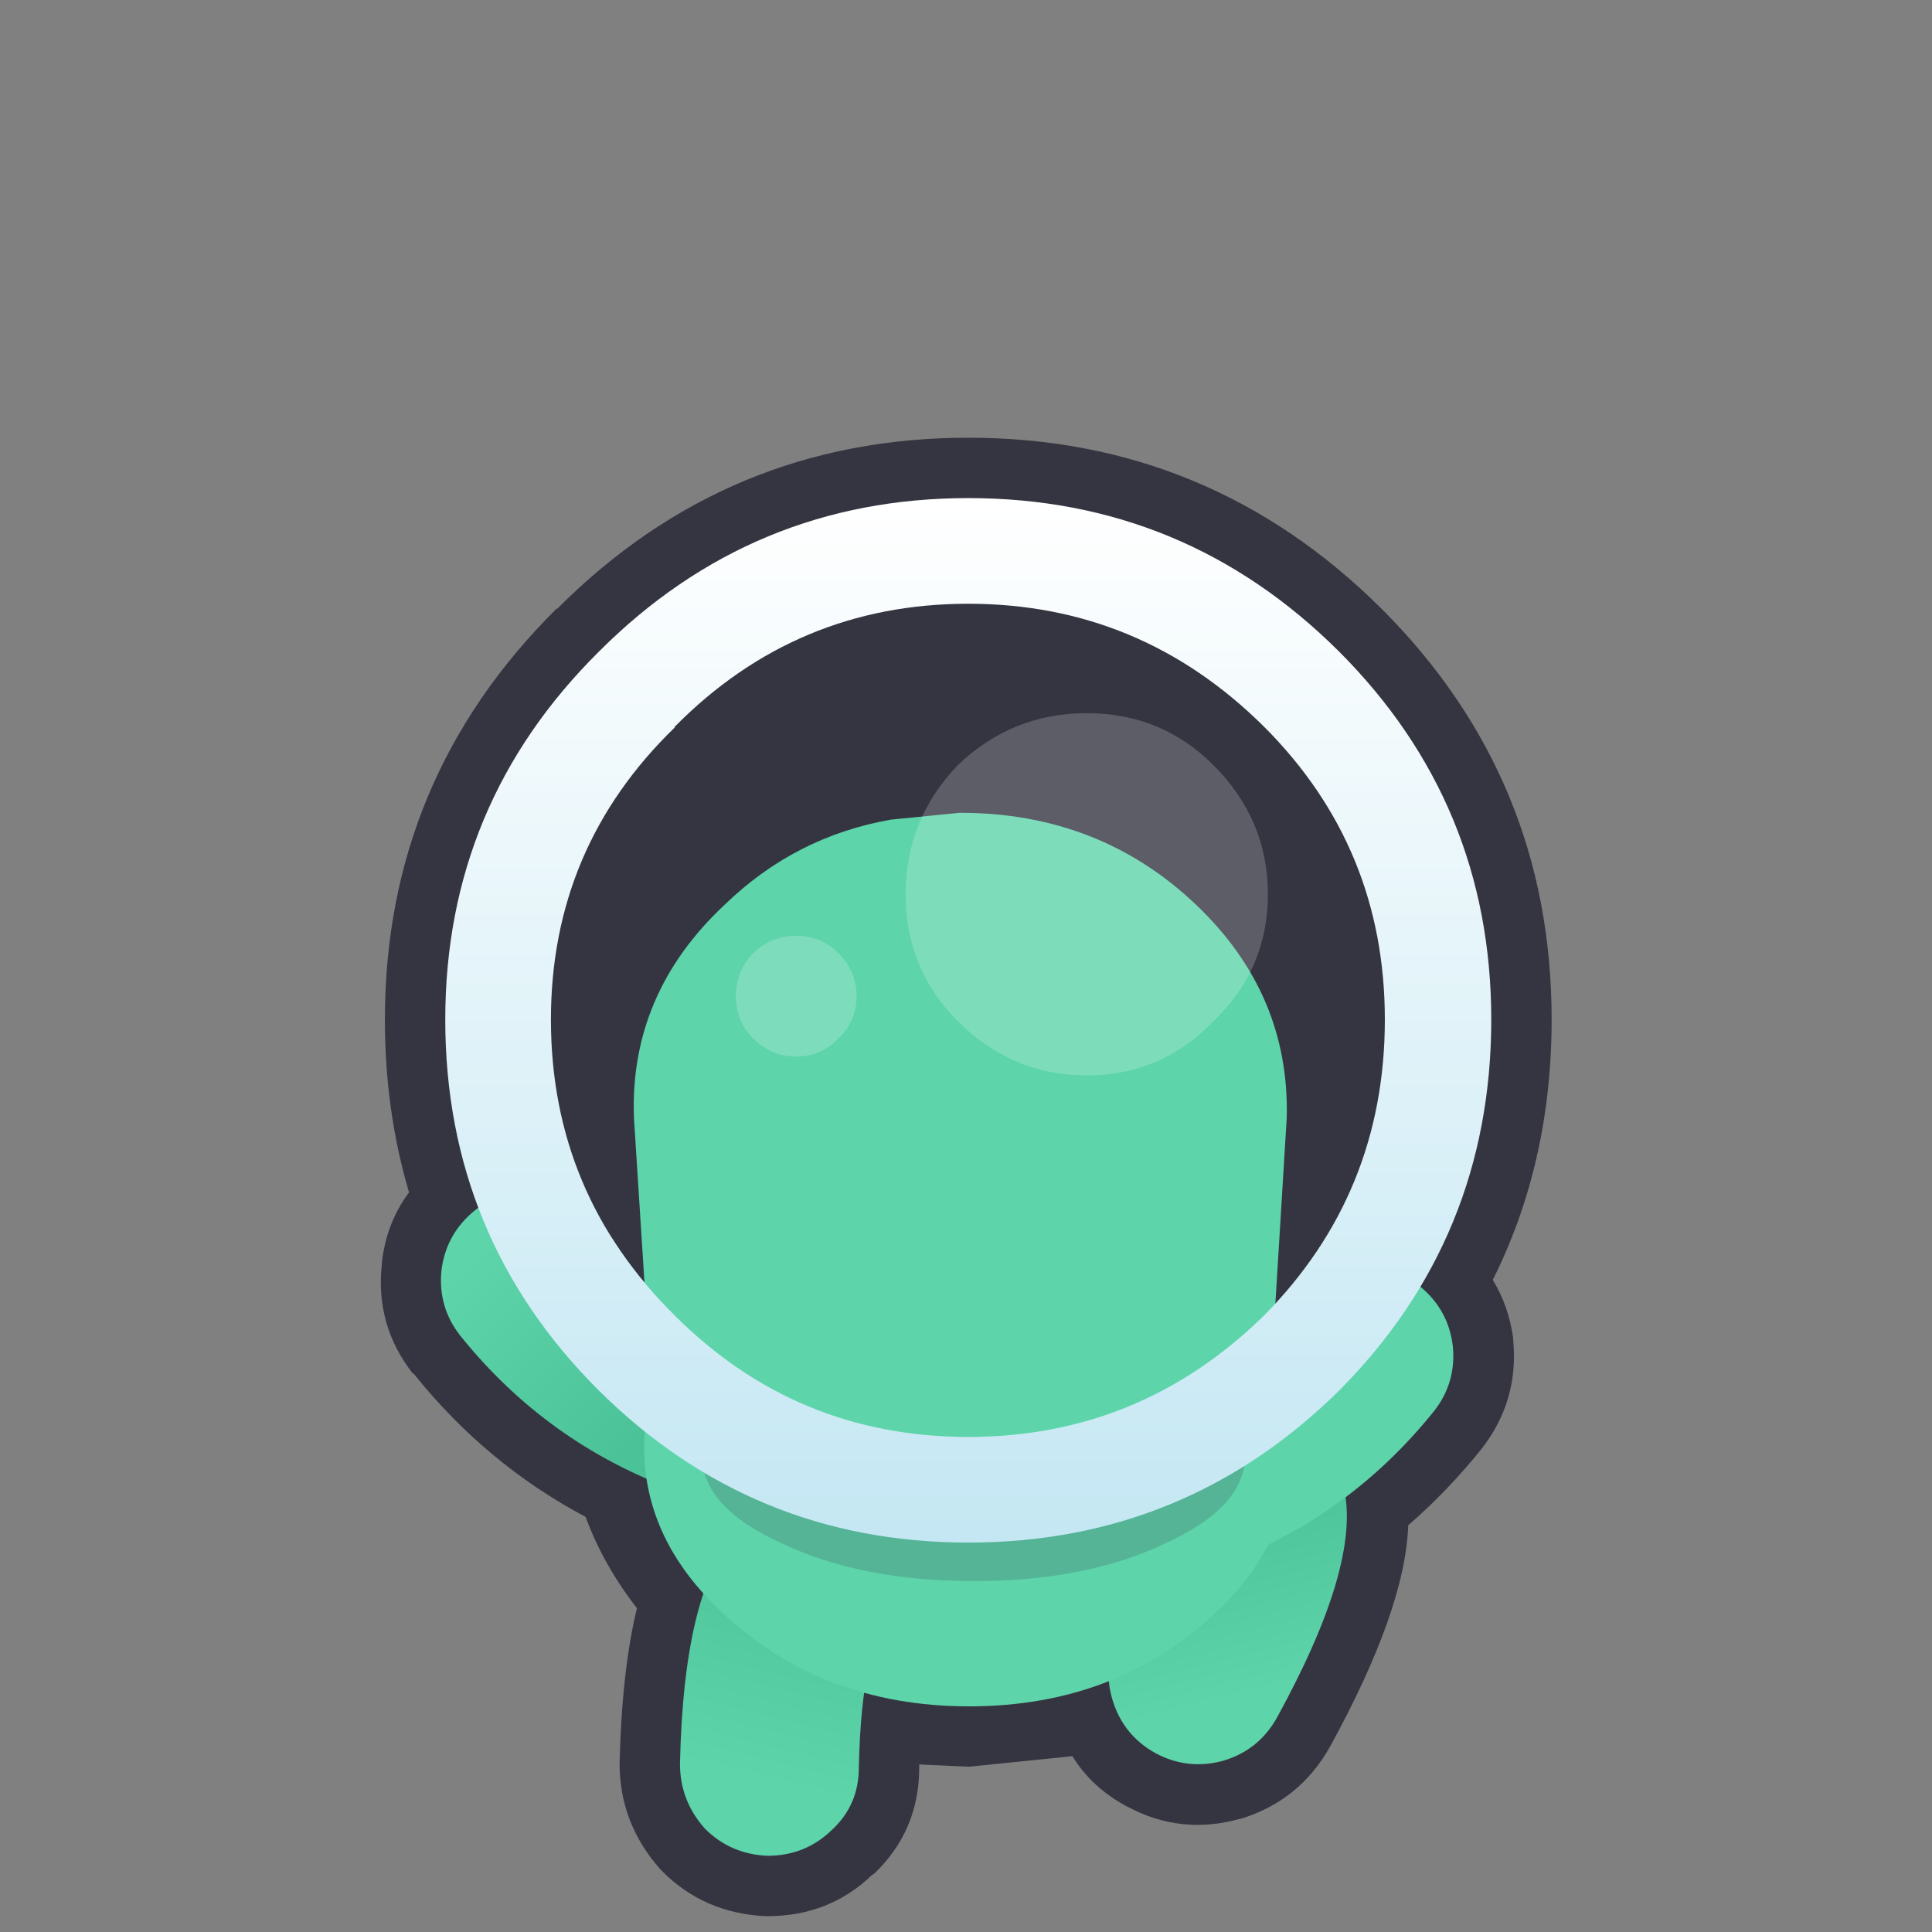 <svg width="128" height="128" xmlns="http://www.w3.org/2000/svg" xmlns:xlink="http://www.w3.org/1999/xlink">
  <rect width="100%" height="100%" fill="#808080" stroke="none"/>
  <defs>
    <linearGradient gradientUnits="userSpaceOnUse" x1="-819.2" x2="819.2" spreadMethod="pad" gradientTransform="matrix(0.003 -0.01 -0.016 -0.004 53.95 110.05)" id="gradient0">
      <stop offset="0" stop-color="#5DD4AA"/>
      <stop offset="1" stop-color="#4CC299"/>
    </linearGradient>
    <linearGradient gradientUnits="userSpaceOnUse" x1="-819.2" x2="819.2" spreadMethod="pad" gradientTransform="matrix(-0.002 -0.008 0.016 -0.004 79.8 106.05)" id="gradient1">
      <stop offset="0" stop-color="#5DD4AA"/>
      <stop offset="1" stop-color="#4CC299"/>
    </linearGradient>
    <linearGradient gradientUnits="userSpaceOnUse" x1="-819.2" x2="819.2" spreadMethod="pad" gradientTransform="matrix(0.007 0.007 -0.009 0.009 36.6 89.6)" id="gradient2">
      <stop offset="0" stop-color="#5DD4AA"/>
      <stop offset="1" stop-color="#4CC299"/>
    </linearGradient>
    <linearGradient gradientUnits="userSpaceOnUse" x1="-819.2" x2="819.2" spreadMethod="pad" gradientTransform="matrix(0 0.042 -0.042 0 64.15 67.6)" id="gradient3">
      <stop offset="0" stop-color="#FFFFFF"/>
      <stop offset="1" stop-color="#C4E7F3"/>
    </linearGradient>
  </defs>
  <g>
    <path stroke="none" fill="#353541" d="M64.15 29 Q80.15 29 91.55 40.35 102.8 51.6 102.8 67.55 102.8 77 98.9 84.8 99.95 86.5 100.25 88.65 L100.25 88.75 Q100.65 92.8 98.15 96 95.9 98.8 93.3 101.05 93.1 106.65 88.1 115.75 86.1 119.3 82.2 120.5 L82.15 120.5 Q78.25 121.6 74.7 119.7 L74.6 119.65 Q72.3 118.4 71.05 116.35 L64.2 117.05 60.9 116.9 60.9 117.1 Q60.9 121.3 57.9 124.15 L57.8 124.2 Q54.95 126.95 50.85 126.95 L50.7 126.95 Q46.65 126.75 43.9 124 L43.75 123.85 Q41.05 120.8 41.05 116.85 L41.05 116.8 Q41.2 110.65 42.2 106.55 39.95 103.65 38.8 100.5 32.2 97 27.4 91 L27.35 91 Q24.85 87.8 25.3 83.75 L25.3 83.65 Q25.6 81 27.1 79 25.5 73.6 25.5 67.55 25.5 51.6 36.9 40.3 L36.9 40.35 Q48.2 29 64.15 29"/>
    <path stroke="none" fill="url(#gradient0)" d="M48.8 101.55 Q53.75 93.8 63.4 100 65.45 101.3 66 103.7 66.55 106.05 65.25 108.1 63.9 110.2 61.55 110.75 59.45 111.25 57.6 110.3 57 112.7 56.9 117.1 56.9 119.6 55.1 121.25 53.35 122.95 50.85 122.95 48.4 122.85 46.7 121.15 45.05 119.3 45.05 116.85 45.3 105.35 48.8 101.55"/>
    <path stroke="none" fill="url(#gradient1)" d="M89.05 98.65 Q90.15 103.7 84.6 113.8 83.4 115.95 81.05 116.65 78.7 117.3 76.55 116.15 74.4 114.95 73.7 112.6 73 110.25 74.2 108.1 76.35 104.2 77.05 101.85 74.95 101.7 73.4 100.25 71.6 98.6 71.5 96.15 71.4 93.7 73.05 91.9 74.7 90.1 77.15 90 88.6 89.5 89.05 98.65"/>
    <path stroke="none" fill="#5DD4AA" d="M95 93.5 Q89.25 100.65 80.7 103.75 L76.2 103.55 Q73.95 102.55 73.1 100.2 72.25 97.95 73.3 95.7 74.3 93.5 76.65 92.6 82.05 90.65 85.75 86.1 87.3 84.2 89.75 83.9 92.15 83.65 94.05 85.2 95.95 86.75 96.25 89.15 96.5 91.6 95 93.5"/>
    <path stroke="none" fill="url(#gradient2)" d="M30.5 88.5 Q29 86.6 29.25 84.15 29.55 81.75 31.45 80.2 33.35 78.65 35.75 78.9 38.2 79.2 39.75 81.1 43.45 85.65 48.85 87.6 51.2 88.5 52.2 90.7 53.25 92.95 52.4 95.2 51.55 97.55 49.3 98.55 L44.8 98.75 Q36.25 95.65 30.5 88.5"/>
    <path stroke="none" fill="#353541" d="M91.75 67.55 Q91.75 79.05 83.75 87.15 75.55 95.2 64.15 95.2 52.75 95.2 44.7 87.15 36.5 79.05 36.5 67.55 36.5 56.15 44.7 48.2 L44.7 48.15 Q52.75 40 64.15 40 75.55 40 83.75 48.15 91.75 56.15 91.75 67.55"/>
    <path stroke="none" fill="#5DD4AA" d="M47.6 106.6 Q41.15 100.4 43.15 92.05 L42 74.05 Q41.7 65.85 48 59.95 52.7 55.4 59.05 54.3 L63.6 53.85 Q72.85 53.85 79.25 59.95 85.45 65.85 85.25 74.05 L84.15 92.05 Q87.3 100.4 80.8 106.6 74.15 113.05 64.2 113.05 54.3 113.05 47.6 106.6"/>
    <path stroke="none" fill="#353541" fill-opacity="0.2" d="M82.5 96.4 Q82.5 99.85 77.2 102.25 72 104.75 64.5 104.75 57.05 104.75 51.8 102.25 46.5 99.85 46.5 96.4 L46.7 95.2 82.35 95.2 82.5 96.4"/>
    <path stroke="none" fill="url(#gradient3)" d="M88.7 43.15 Q98.8 53.25 98.8 67.55 98.8 82 88.7 92.15 78.5 102.2 64.15 102.2 49.85 102.2 39.7 92.15 29.5 82 29.5 67.55 29.5 53.25 39.7 43.15 49.85 33 64.15 33 78.5 33 88.7 43.15 M91.75 67.55 Q91.75 56.15 83.75 48.15 75.55 40 64.15 40 52.75 40 44.7 48.15 L44.7 48.2 Q36.5 56.15 36.5 67.55 36.5 79.05 44.7 87.15 52.75 95.2 64.15 95.2 75.55 95.2 83.75 87.15 91.75 79.05 91.75 67.55"/>
    <path stroke="none" fill="#7DDCBB" d="M56.75 66 Q56.75 67.65 55.55 68.8 54.4 70 52.75 70 51.1 70 49.9 68.8 48.75 67.65 48.75 66 48.75 64.35 49.9 63.15 51.1 62 52.75 62 54.4 62 55.55 63.15 56.75 64.35 56.75 66"/>
    <path stroke="none" fill="#FFFFFF" fill-opacity="0.2" d="M84 59.25 Q84 64.2 80.4 67.65 76.95 71.25 72 71.25 67.05 71.25 63.45 67.65 60 64.2 60 59.25 60 54.3 63.45 50.7 67.05 47.25 72 47.25 76.95 47.25 80.4 50.7 84 54.3 84 59.25"/>
  </g>
</svg>
